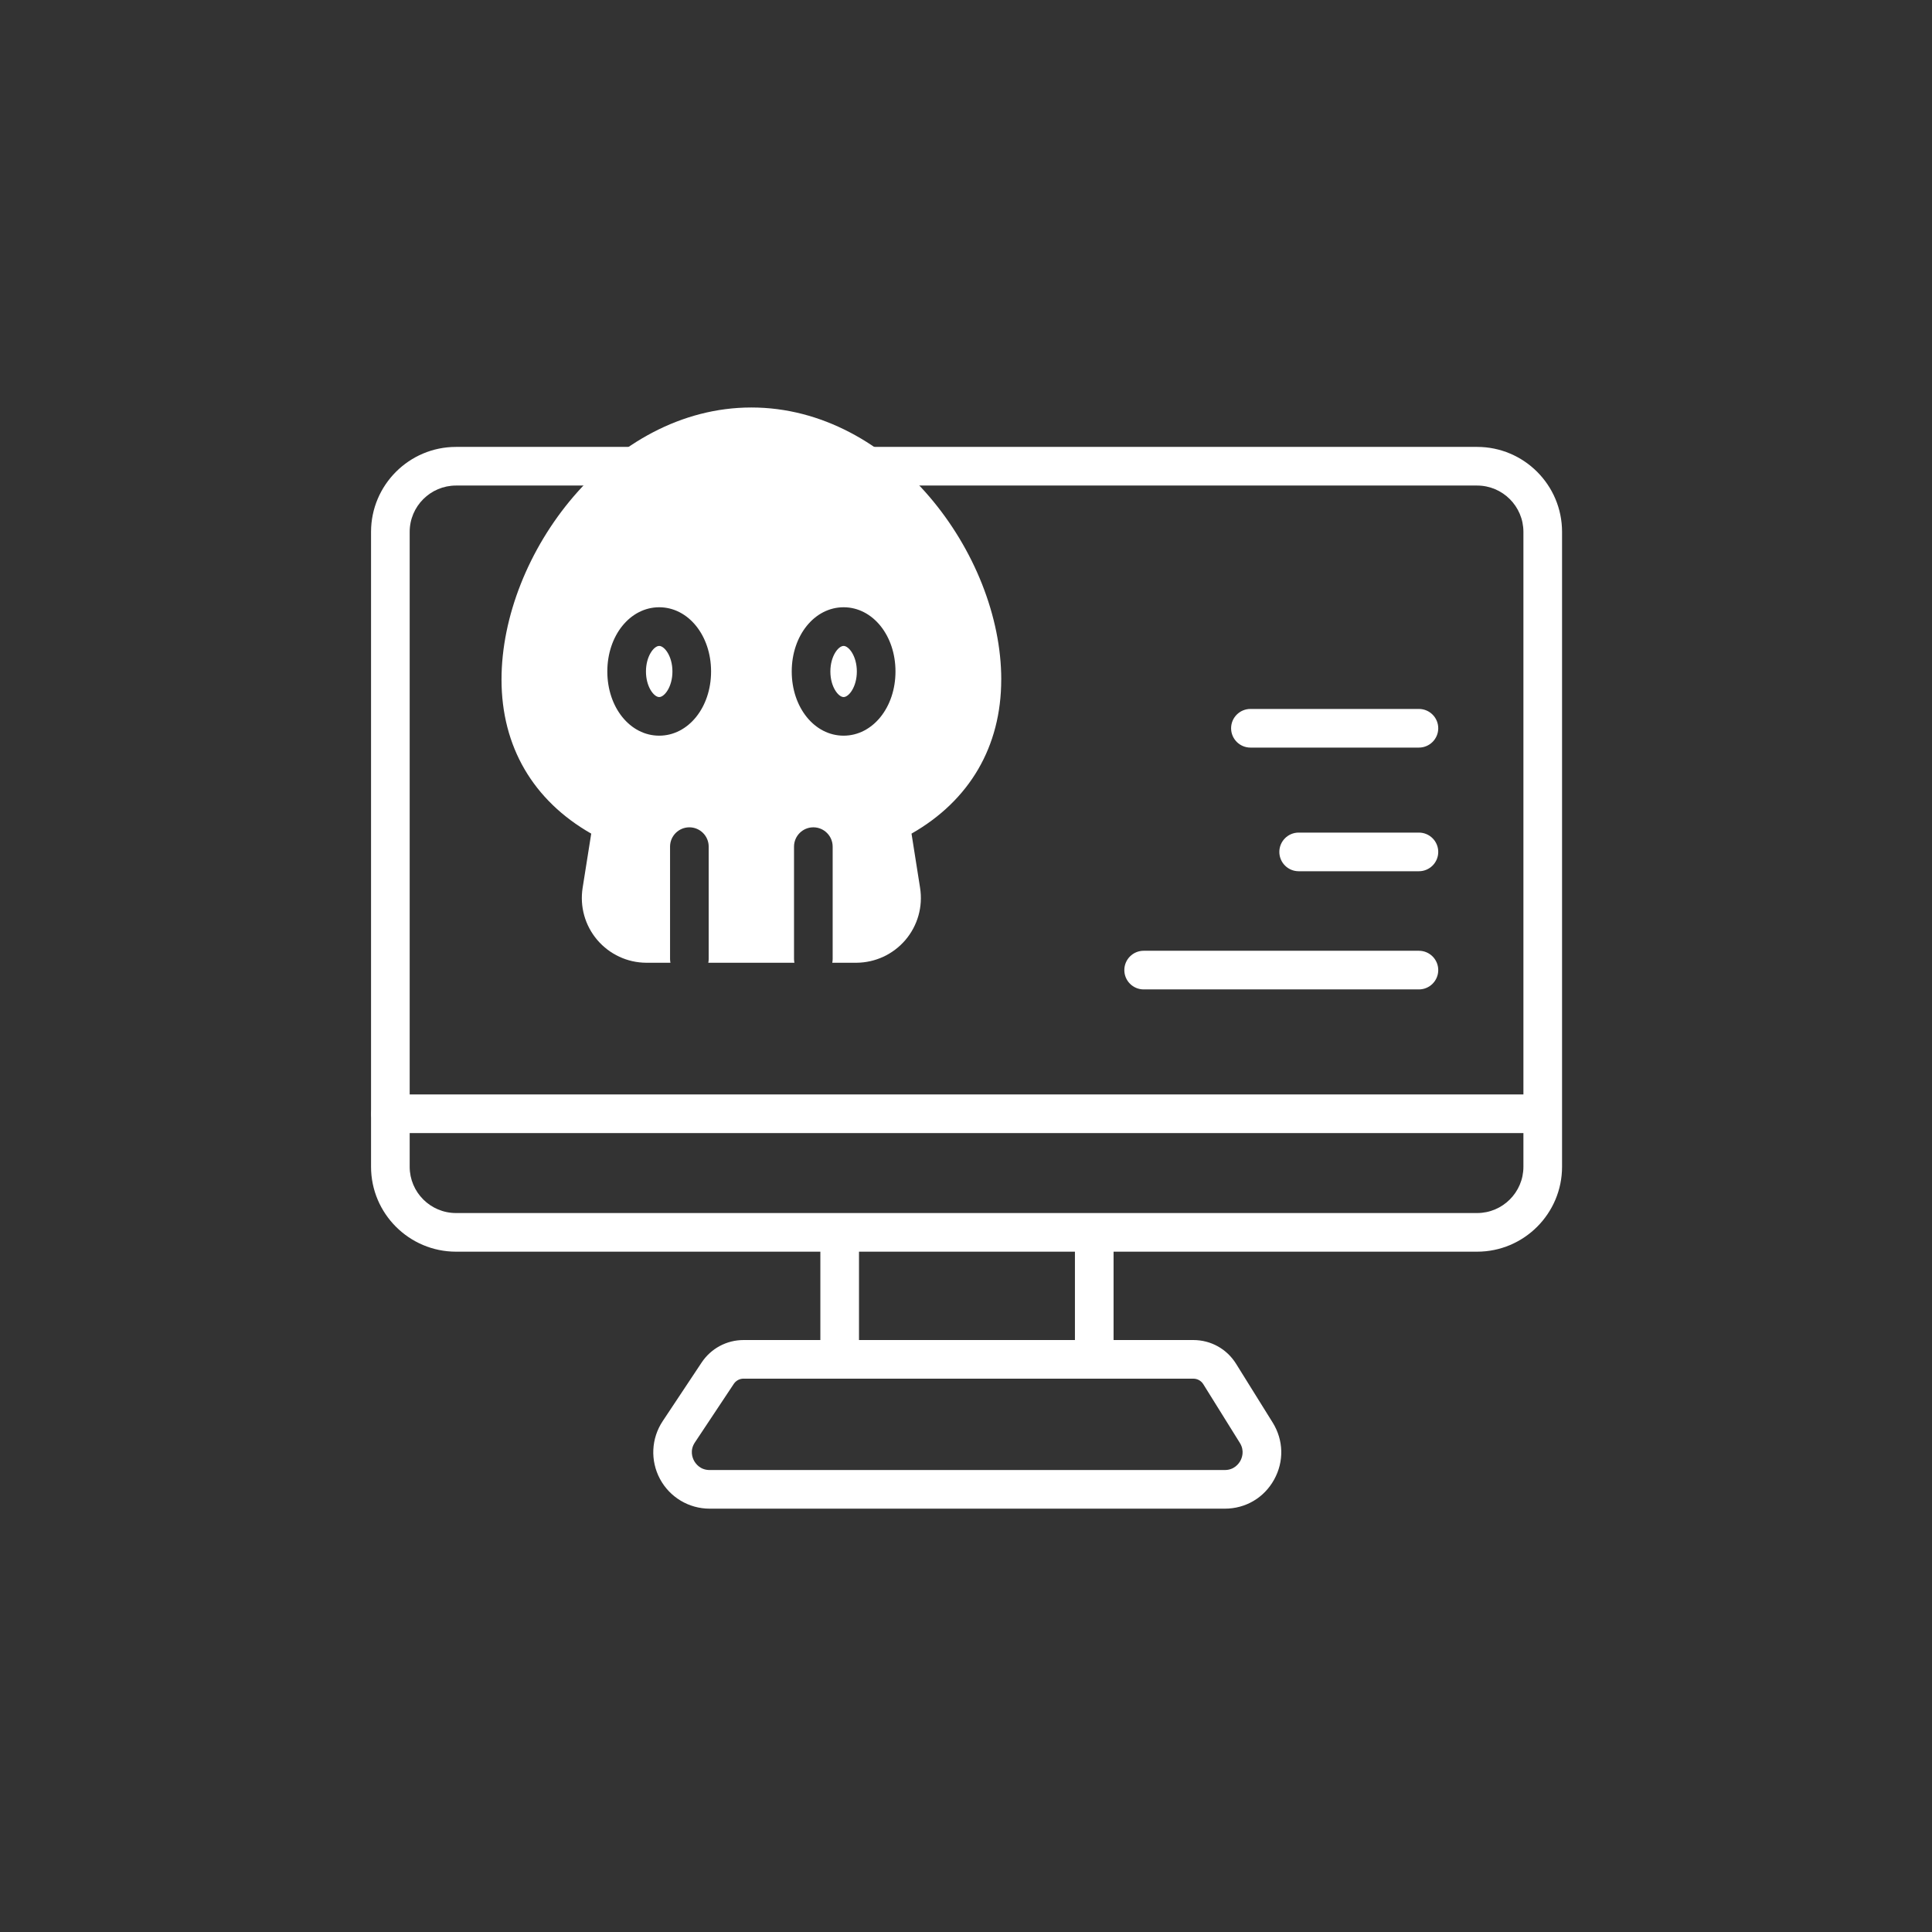 <?xml version="1.0" encoding="UTF-8"?>
<svg id="Layer_2" data-name="Layer 2" xmlns="http://www.w3.org/2000/svg" viewBox="0 0 600 600">
  <rect x="0" y="0" width="600" height="600" fill="#333333" stroke="none"/>
  <defs>
    <style>
      .cls-1 {
        fill: #fff;
      }
    </style>
  </defs>
  <path class="cls-1" d="M458.74,388.72H141.62c-14.55,0-26.39-11.84-26.39-26.38v-197.16c0-14.55,11.84-26.39,26.39-26.39h317.11c14.55,0,26.38,11.84,26.38,26.39v197.16c0,14.55-11.84,26.38-26.38,26.38ZM141.62,150.79c-7.93,0-14.39,6.45-14.39,14.39v197.16c0,7.93,6.45,14.38,14.39,14.38h317.11c7.93,0,14.38-6.45,14.38-14.38v-197.16c0-7.93-6.45-14.39-14.38-14.39H141.62Z"/>
  <path class="cls-1" d="M478.56,351.88H121.29c-3.31,0-6-2.69-6-6s2.69-6,6-6h357.27c3.31,0,6,2.69,6,6s-2.69,6-6,6Z"/>
  <path class="cls-1" d="M440.66,232.17h-52.33c-3.31,0-6-2.69-6-6s2.69-6,6-6h52.33c3.31,0,6,2.69,6,6s-2.69,6-6,6Z"/>
  <path class="cls-1" d="M440.66,270.57h-37.35c-3.31,0-6-2.69-6-6s2.69-6,6-6h37.35c3.31,0,6,2.69,6,6s-2.69,6-6,6Z"/>
  <path class="cls-1" d="M440.66,307.27h-85.49c-3.31,0-6-2.69-6-6s2.69-6,6-6h85.49c3.31,0,6,2.69,6,6s-2.69,6-6,6Z"/>
  <path class="cls-1" d="M380.37,468.53h-159.98c-6.46,0-12.38-3.54-15.43-9.23-3.05-5.7-2.73-12.58.85-17.96l12.09-18.2c2.91-4.37,7.77-6.98,13.02-6.98h139.68c5.44,0,10.4,2.76,13.27,7.37l11.36,18.24c3.41,5.48,3.58,12.11.45,17.75-3.13,5.64-8.85,9.01-15.31,9.01ZM230.92,428.15c-1.22,0-2.35.61-3.03,1.62l-12.09,18.2c-1.65,2.48-.74,4.78-.27,5.65.47.87,1.88,2.91,4.86,2.91h159.98c2.93,0,4.34-1.98,4.82-2.83.47-.85,1.41-3.1-.14-5.59l-11.36-18.24c-.67-1.07-1.82-1.71-3.09-1.71h-139.68Z"/>
  <path class="cls-1" d="M339.83,427.59c-3.31,0-6-2.69-6-6v-38.68c0-3.31,2.69-6,6-6s6,2.69,6,6v38.68c0,3.31-2.69,6-6,6Z"/>
  <path class="cls-1" d="M260.77,427.59c-3.31,0-6-2.69-6-6v-38.68c0-3.31,2.69-6,6-6s6,2.69,6,6v38.68c0,3.31-2.69,6-6,6Z"/>
  <path class="cls-1" d="M204.72,200.6c-1.64,0-4.11,3.17-4.11,7.94s2.48,7.94,4.11,7.94,4.11-3.17,4.11-7.94-2.48-7.94-4.11-7.94Z"/>
  <path class="cls-1" d="M310.95,211.05c0-39.07-33.9-84.5-77.6-84.5s-77.6,45.42-77.6,84.5c0,20.8,9.83,37.56,27.86,47.84l-2.67,16.84c-.92,5.82.74,11.73,4.57,16.21,3.8,4.44,9.31,7.01,15.15,7.05h0s.15,0,.15,0h7.4c-.08-.39-.12-.78-.12-1.19v-34.87c0-3.31,2.69-6,6-6s6,2.69,6,6v34.87c0,.41-.04.81-.12,1.19h26.74c-.08-.39-.12-.78-.12-1.19v-34.87c0-3.31,2.69-6,6-6s6,2.69,6,6v34.87c0,.41-.04.81-.12,1.19h7.55c5.84-.05,11.34-2.61,15.14-7.04,3.83-4.48,5.5-10.39,4.58-16.22l-2.66-16.84c18.03-10.28,27.86-27.04,27.86-47.84ZM204.72,228.47c-9.04,0-16.11-8.76-16.11-19.94s7.08-19.94,16.11-19.94,16.11,8.76,16.11,19.94-7.08,19.94-16.11,19.94ZM261.99,228.47c-9.04,0-16.11-8.76-16.11-19.94s7.08-19.94,16.11-19.94,16.11,8.76,16.11,19.94-7.08,19.94-16.11,19.94Z"/>
  <path class="cls-1" d="M261.99,200.6c-1.64,0-4.11,3.17-4.11,7.94s2.48,7.94,4.11,7.94,4.11-3.17,4.11-7.94-2.48-7.94-4.11-7.94Z"/>
</svg>